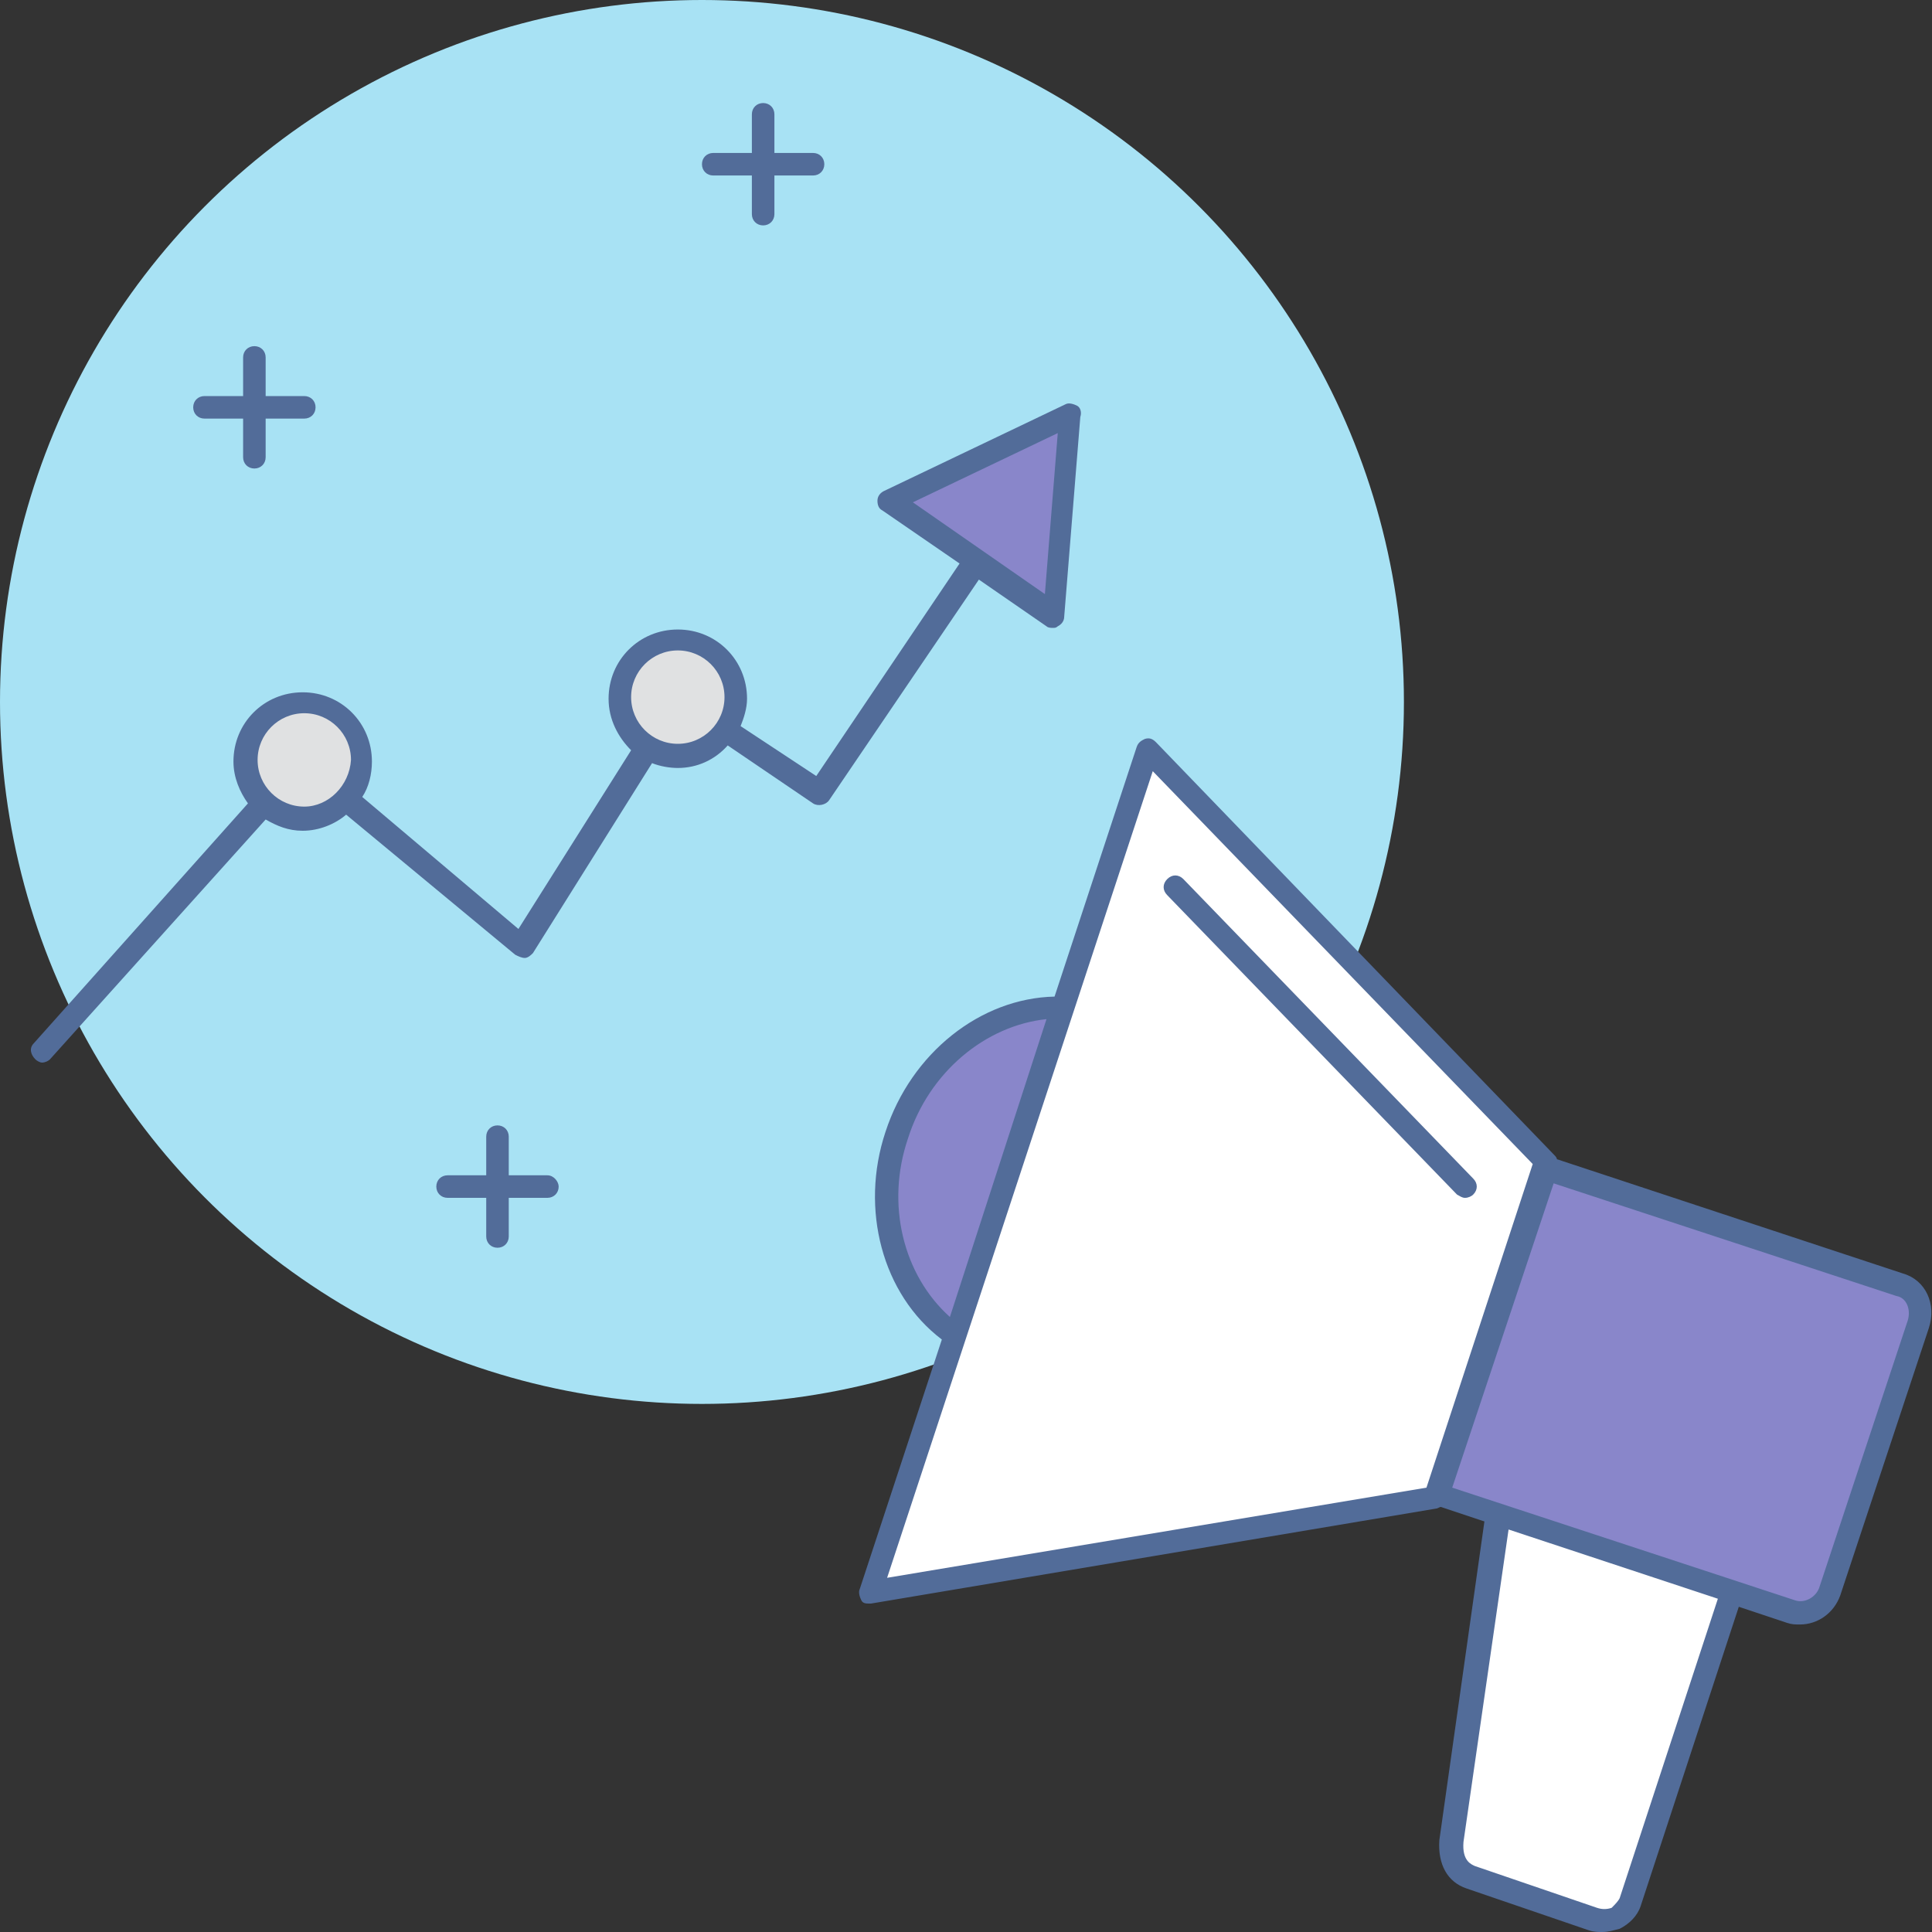 <?xml version="1.0" encoding="UTF-8"?> <!-- Generator: Adobe Illustrator 25.1.0, SVG Export Plug-In . SVG Version: 6.00 Build 0) --> <svg xmlns="http://www.w3.org/2000/svg" xmlns:xlink="http://www.w3.org/1999/xlink" id="Слой_1" x="0px" y="0px" width="120px" height="120px" viewBox="0 0 120 120" xml:space="preserve"><rect x="0" y="0" width="120" height="120" fill="#333333" stroke="none"/> <circle fill="#A8E2F4" cx="43.6" cy="43.6" r="43.6"></circle> <path fill="#8986CA" d="M59.3,82.9c-3.6-2.5-5.2-7.6-3.6-12.5c1.6-4.9,5.9-8,10.3-7.9L59.3,82.9z"></path> <polygon fill="#FFFFFF" points="71.3,46.6 96,72.2 89.2,93.1 54.1,99 "></polygon> <path fill="#526C99" d="M91,74.4c0.2,0,0.4-0.1,0.5-0.2c0.3-0.3,0.3-0.7,0-1l-18-18.6c-0.3-0.3-0.7-0.3-1,0c-0.3,0.3-0.3,0.7,0,1 l18,18.6C90.7,74.3,90.8,74.4,91,74.4z"></path> <path fill="#FFFFFF" d="M107.8,98.1l-6.6,20c-0.3,0.9-1.3,1.4-2.3,1l-7.6-2.6c-1-0.3-1.3-1.2-1.2-2.2l3-21L107.8,98.1z"></path> <path fill="#8986CA" d="M96,72.5l22,7.2c1,0.3,1.6,1.4,1.2,2.4l-5.5,16.6c-0.3,1-1.4,1.6-2.4,1.2l-22-7.2L96,72.5z"></path> <path fill="#E0E1E2" d="M22.4,47.2c0,2-1.6,3.6-3.6,3.6c-2,0-3.6-1.6-3.6-3.6c0-2,1.6-3.6,3.6-3.6C20.8,43.7,22.4,45.3,22.4,47.2z"></path> <circle fill="#E0E1E2" cx="42.1" cy="43.3" r="3.6"></circle> <polygon fill="#8986CA" points="55.2,31.1 66.5,25.8 65.5,38.2 "></polygon> <path fill="#526C99" d="M18.9,24.6h-2.4v-2.4c0-0.4-0.3-0.7-0.7-0.7s-0.7,0.3-0.7,0.7v2.4h-2.4c-0.4,0-0.7,0.3-0.7,0.7 c0,0.4,0.3,0.7,0.7,0.7h2.4v2.4c0,0.4,0.3,0.7,0.7,0.7s0.7-0.3,0.7-0.7V26h2.4c0.4,0,0.7-0.3,0.7-0.7C19.6,24.9,19.3,24.6,18.9,24.6 z"></path> <path fill="#526C99" d="M34,73h-2.4v-2.4c0-0.4-0.3-0.7-0.7-0.7s-0.7,0.3-0.7,0.7V73h-2.4c-0.4,0-0.7,0.3-0.7,0.7 c0,0.4,0.3,0.7,0.7,0.7h2.4v2.4c0,0.4,0.3,0.7,0.7,0.7s0.7-0.3,0.7-0.7v-2.4H34c0.4,0,0.7-0.3,0.7-0.7C34.7,73.4,34.4,73,34,73z"></path> <path fill="#526C99" d="M50.5,9.5h-2.4V7.1c0-0.4-0.3-0.7-0.7-0.7s-0.7,0.3-0.7,0.7v2.4h-2.4c-0.4,0-0.7,0.3-0.7,0.7 c0,0.4,0.3,0.7,0.7,0.7h2.4v2.4c0,0.4,0.3,0.7,0.7,0.7s0.7-0.3,0.7-0.7v-2.4h2.4c0.4,0,0.7-0.3,0.7-0.7C51.2,9.8,50.9,9.5,50.5,9.5z "></path> <path fill="#526C99" d="M66.9,25.2c-0.2-0.1-0.5-0.2-0.7-0.1l-11.3,5.4c-0.2,0.1-0.4,0.3-0.4,0.6c0,0.3,0.1,0.5,0.3,0.6l4.8,3.3 l-8.9,13.2L46,45.1c0.2-0.5,0.4-1.1,0.4-1.7c0-2.4-1.9-4.3-4.3-4.3c-2.4,0-4.3,1.9-4.3,4.3c0,1.3,0.6,2.4,1.4,3.2l-7,11.1l-9.7-8.2 c0.4-0.6,0.6-1.4,0.6-2.2c0-2.4-1.9-4.3-4.3-4.3s-4.3,1.9-4.3,4.3c0,1,0.4,1.9,0.9,2.6L2.1,64.8c-0.3,0.3-0.2,0.7,0.1,1 C2.3,65.9,2.5,66,2.6,66c0.2,0,0.4-0.1,0.5-0.2l13.4-14.9c0.7,0.4,1.4,0.7,2.3,0.7c1,0,2-0.4,2.7-1L32,59.3c0.2,0.1,0.4,0.2,0.6,0.2 c0.2,0,0.4-0.2,0.5-0.3l7.4-11.8c0.5,0.2,1.1,0.3,1.6,0.3c1.2,0,2.3-0.5,3.1-1.4l5.3,3.6c0.3,0.2,0.8,0.1,1-0.2l9.3-13.7l4.2,2.9 c0.1,0.1,0.3,0.1,0.4,0.1c0.1,0,0.2,0,0.3-0.1c0.2-0.1,0.4-0.3,0.4-0.6l1-12.4C67.2,25.6,67.1,25.3,66.9,25.2z M18.9,50.1 c-1.6,0-2.9-1.3-2.9-2.9c0-1.6,1.3-2.9,2.9-2.9c1.6,0,2.9,1.3,2.9,2.9C21.7,48.8,20.4,50.1,18.9,50.1z M42.1,46.2 c-1.6,0-2.9-1.3-2.9-2.9s1.3-2.9,2.9-2.9c1.6,0,2.9,1.3,2.9,2.9S43.7,46.2,42.1,46.2z M64.9,36.9l-8.2-5.7l9-4.3L64.9,36.9z"></path> <path fill="#526C99" d="M118.2,79.1L96.7,72c0-0.1-0.1-0.2-0.2-0.3L71.8,46.1c-0.2-0.2-0.4-0.3-0.7-0.2c-0.2,0.1-0.4,0.2-0.5,0.5 l-5.1,15.5c-4.6,0.1-8.9,3.5-10.5,8.4c-1.6,4.8-0.2,10.1,3.5,12.9l-5.1,15.5c-0.1,0.2,0,0.5,0.1,0.7c0.1,0.2,0.3,0.2,0.5,0.2 c0,0,0.1,0,0.1,0l35.1-5.9c0.1,0,0.2-0.1,0.3-0.1l2.7,0.9l-2.8,19.8c-0.1,1.5,0.5,2.6,1.7,3l7.6,2.6c0.3,0.1,0.6,0.1,0.8,0.1 c0.4,0,0.7-0.1,1.1-0.2c0.6-0.3,1.1-0.8,1.3-1.4l6.1-18.6l3,1c0.3,0.1,0.5,0.1,0.8,0.1c1.1,0,2.1-0.7,2.5-1.8l5.5-16.6 C120.3,81,119.6,79.5,118.2,79.1z M56.4,70.7c1.3-4.1,4.8-7,8.6-7.4L59,81.8C56.1,79.2,55,74.8,56.4,70.7z M71.6,47.9l23.6,24.4 l-6.6,20.1l-33.5,5.6L71.6,47.9z M100.6,117.9c-0.1,0.2-0.3,0.4-0.5,0.6c-0.3,0.1-0.6,0.1-0.9,0l-7.6-2.6c-0.2-0.1-0.8-0.3-0.7-1.5 L93.7,95l13,4.3L100.6,117.9z M118.5,82L113,98.6c-0.2,0.6-0.9,1-1.5,0.8l-21.3-7l6.3-18.9l21.3,7C118.4,80.6,118.7,81.3,118.5,82z"></path> </svg> 